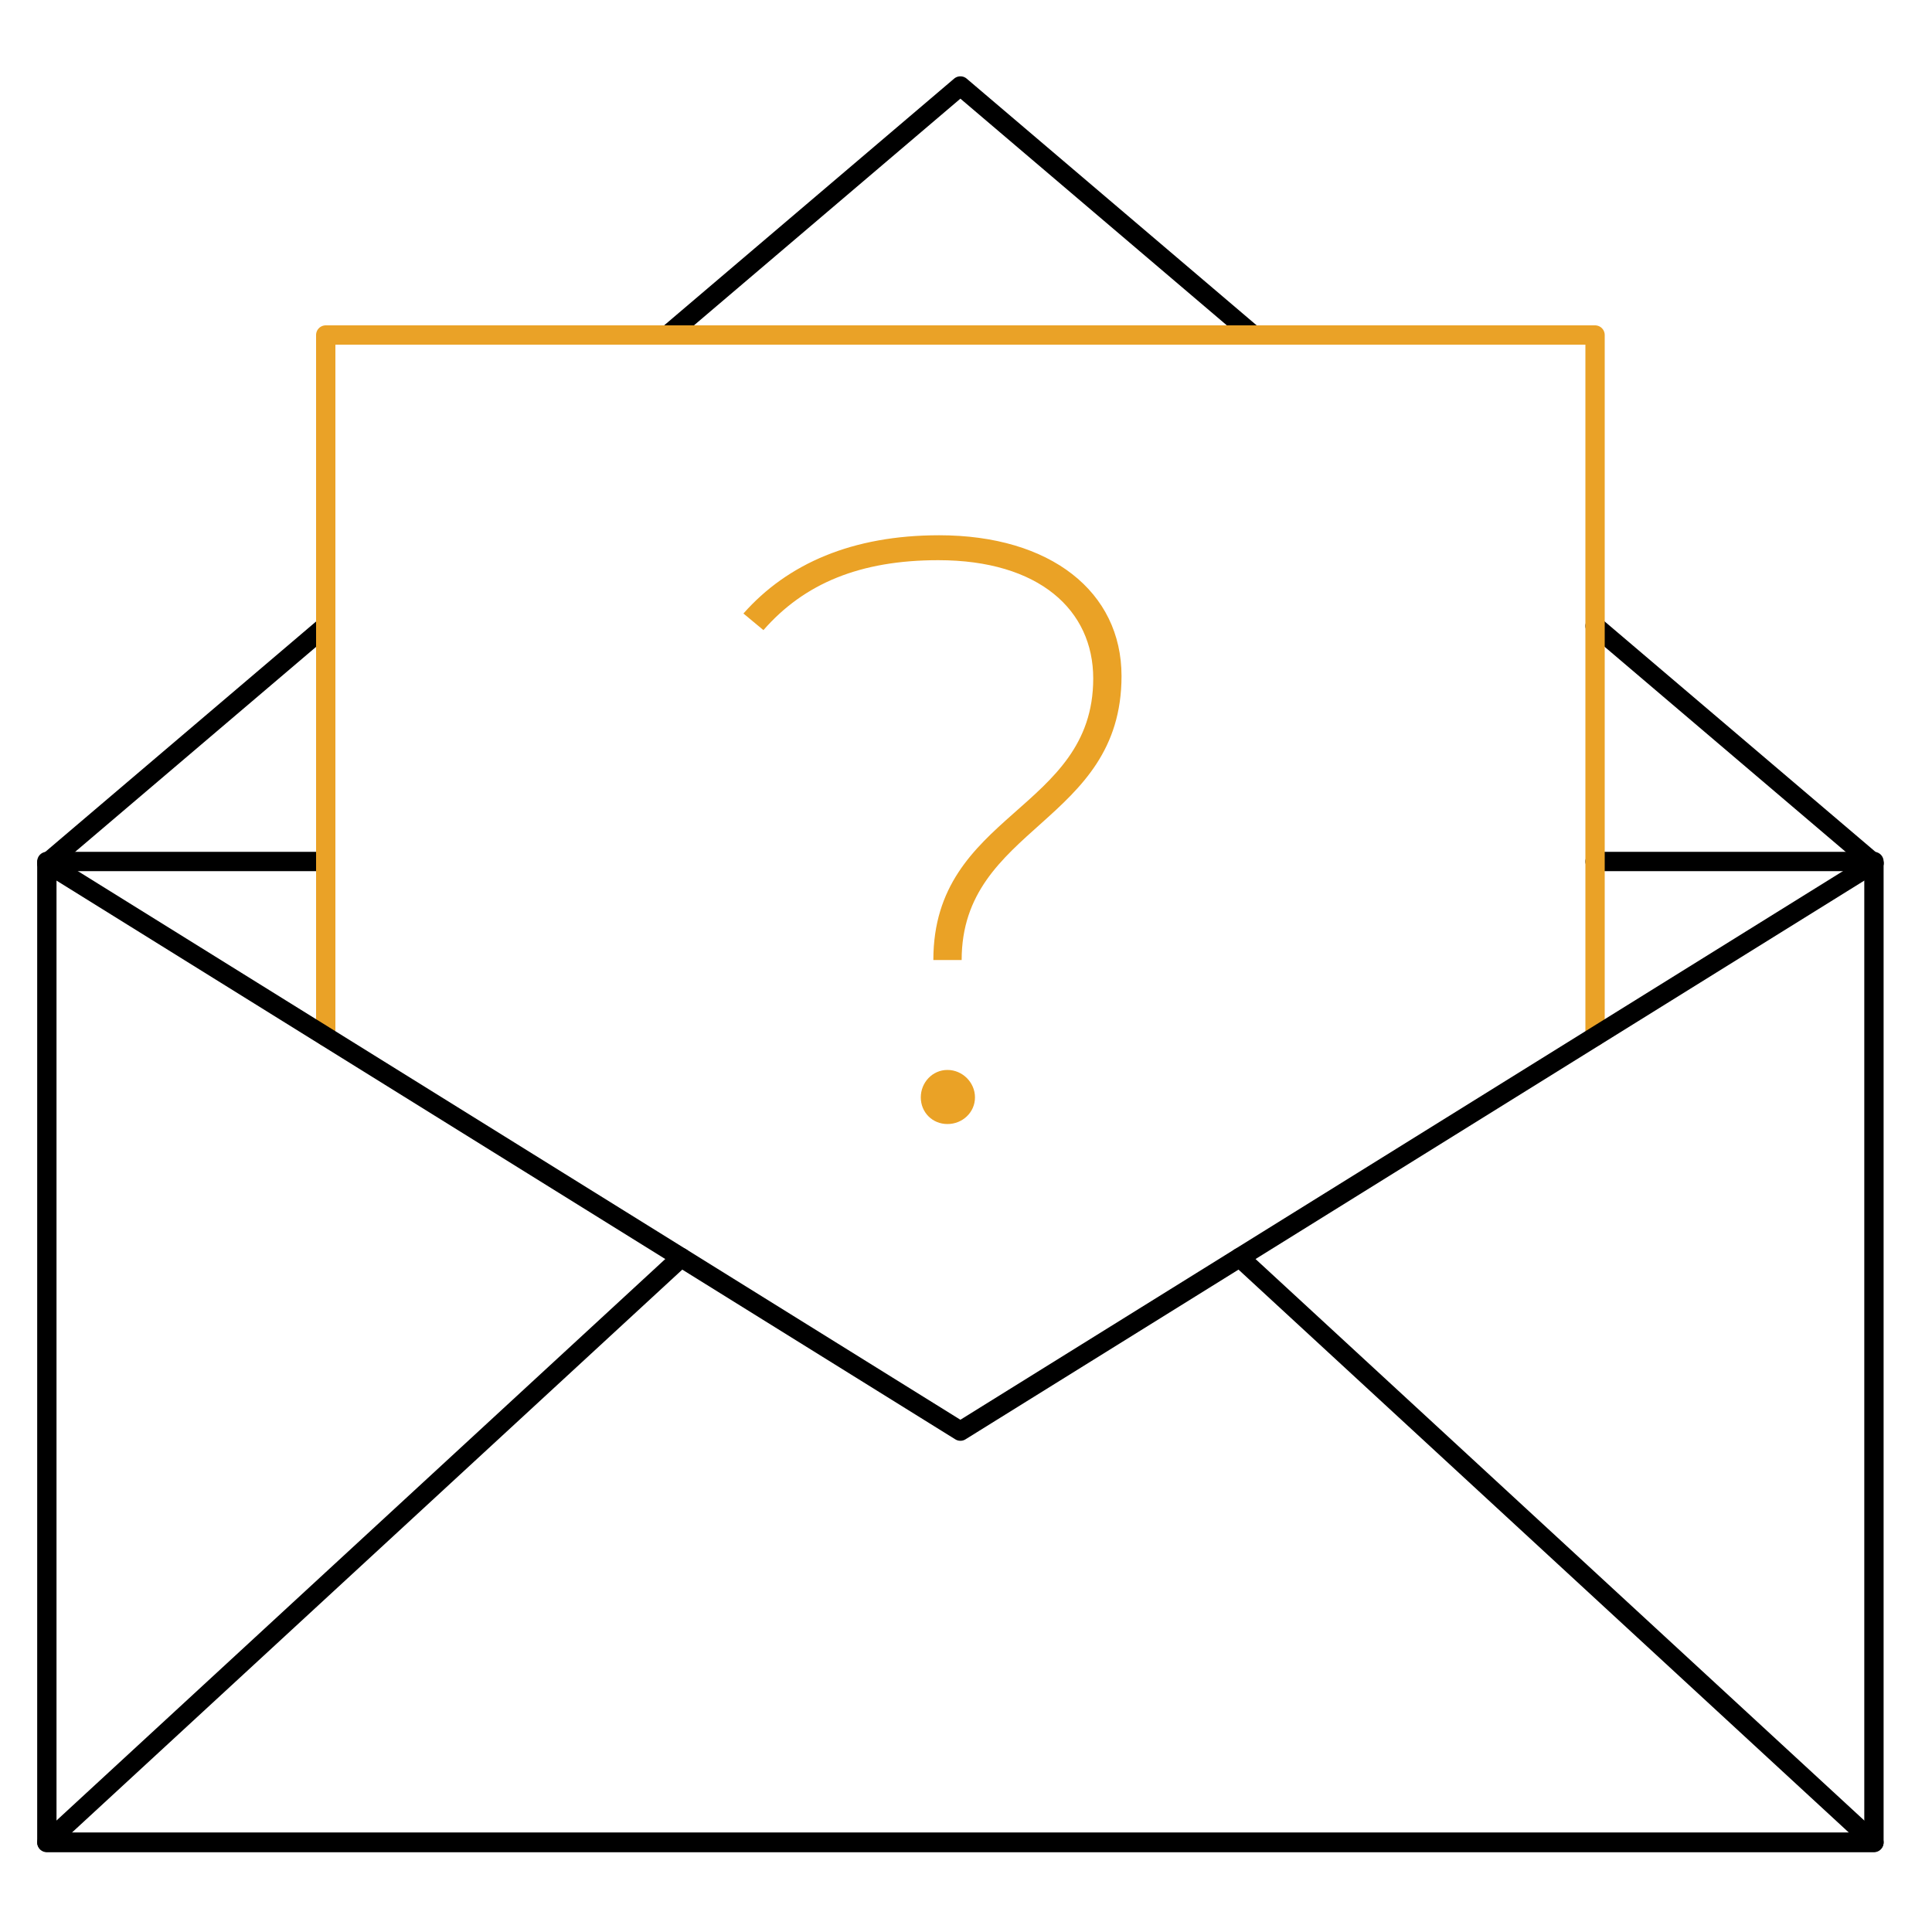 <?xml version="1.0" encoding="UTF-8"?><svg id="Calque_2" xmlns="http://www.w3.org/2000/svg" viewBox="0 0 200 200"><defs><style>.cls-1{fill:#eaa226;}.cls-2{stroke:#000;}.cls-2,.cls-3{fill:none;stroke-linecap:round;stroke-linejoin:round;stroke-width:2px;}.cls-3{stroke:#eaa227;}.cls-4{fill:#fff;opacity:0;}</style></defs><g id="Calque_1-2"><g><rect class="cls-4" width="200" height="200"/><polyline class="cls-2" points="33.72 89.18 4.85 89.18 4.85 190.7 193.99 190.7 193.99 89.18 165.12 89.18"/><line class="cls-2" x1="33.72" y1="64.8" x2="4.85" y2="89.36"/><polyline class="cls-2" points="129.72 34.68 99.42 8.9 69.12 34.68"/><line class="cls-2" x1="193.99" y1="89.36" x2="165.12" y2="64.8"/><polyline class="cls-2" points="70.51 130.18 4.85 190.74 193.99 190.74 128.33 130.18"/><polyline class="cls-3" points="33.72 107.31 33.72 34.68 165.12 34.68 165.12 107.31"/><path class="cls-1" d="m113.17,70.23c0-7.07-5.6-12.24-16.04-12.24-8.1,0-13.88,2.41-18.1,7.24l-2.07-1.72c4.57-5.17,11.29-8.1,20.26-8.1,11.55,0,18.88,5.86,18.88,14.57,0,15.26-16.55,15.52-16.55,29.4h-2.93c0-15.26,16.55-15.43,16.55-29.14Zm-17.85,43.37c0-1.55,1.21-2.84,2.76-2.84s2.85,1.29,2.85,2.84-1.29,2.76-2.85,2.76-2.76-1.21-2.76-2.76Z"/><polyline class="cls-2" points="193.99 89.36 99.42 148.15 4.85 89.36"/></g></g></svg>